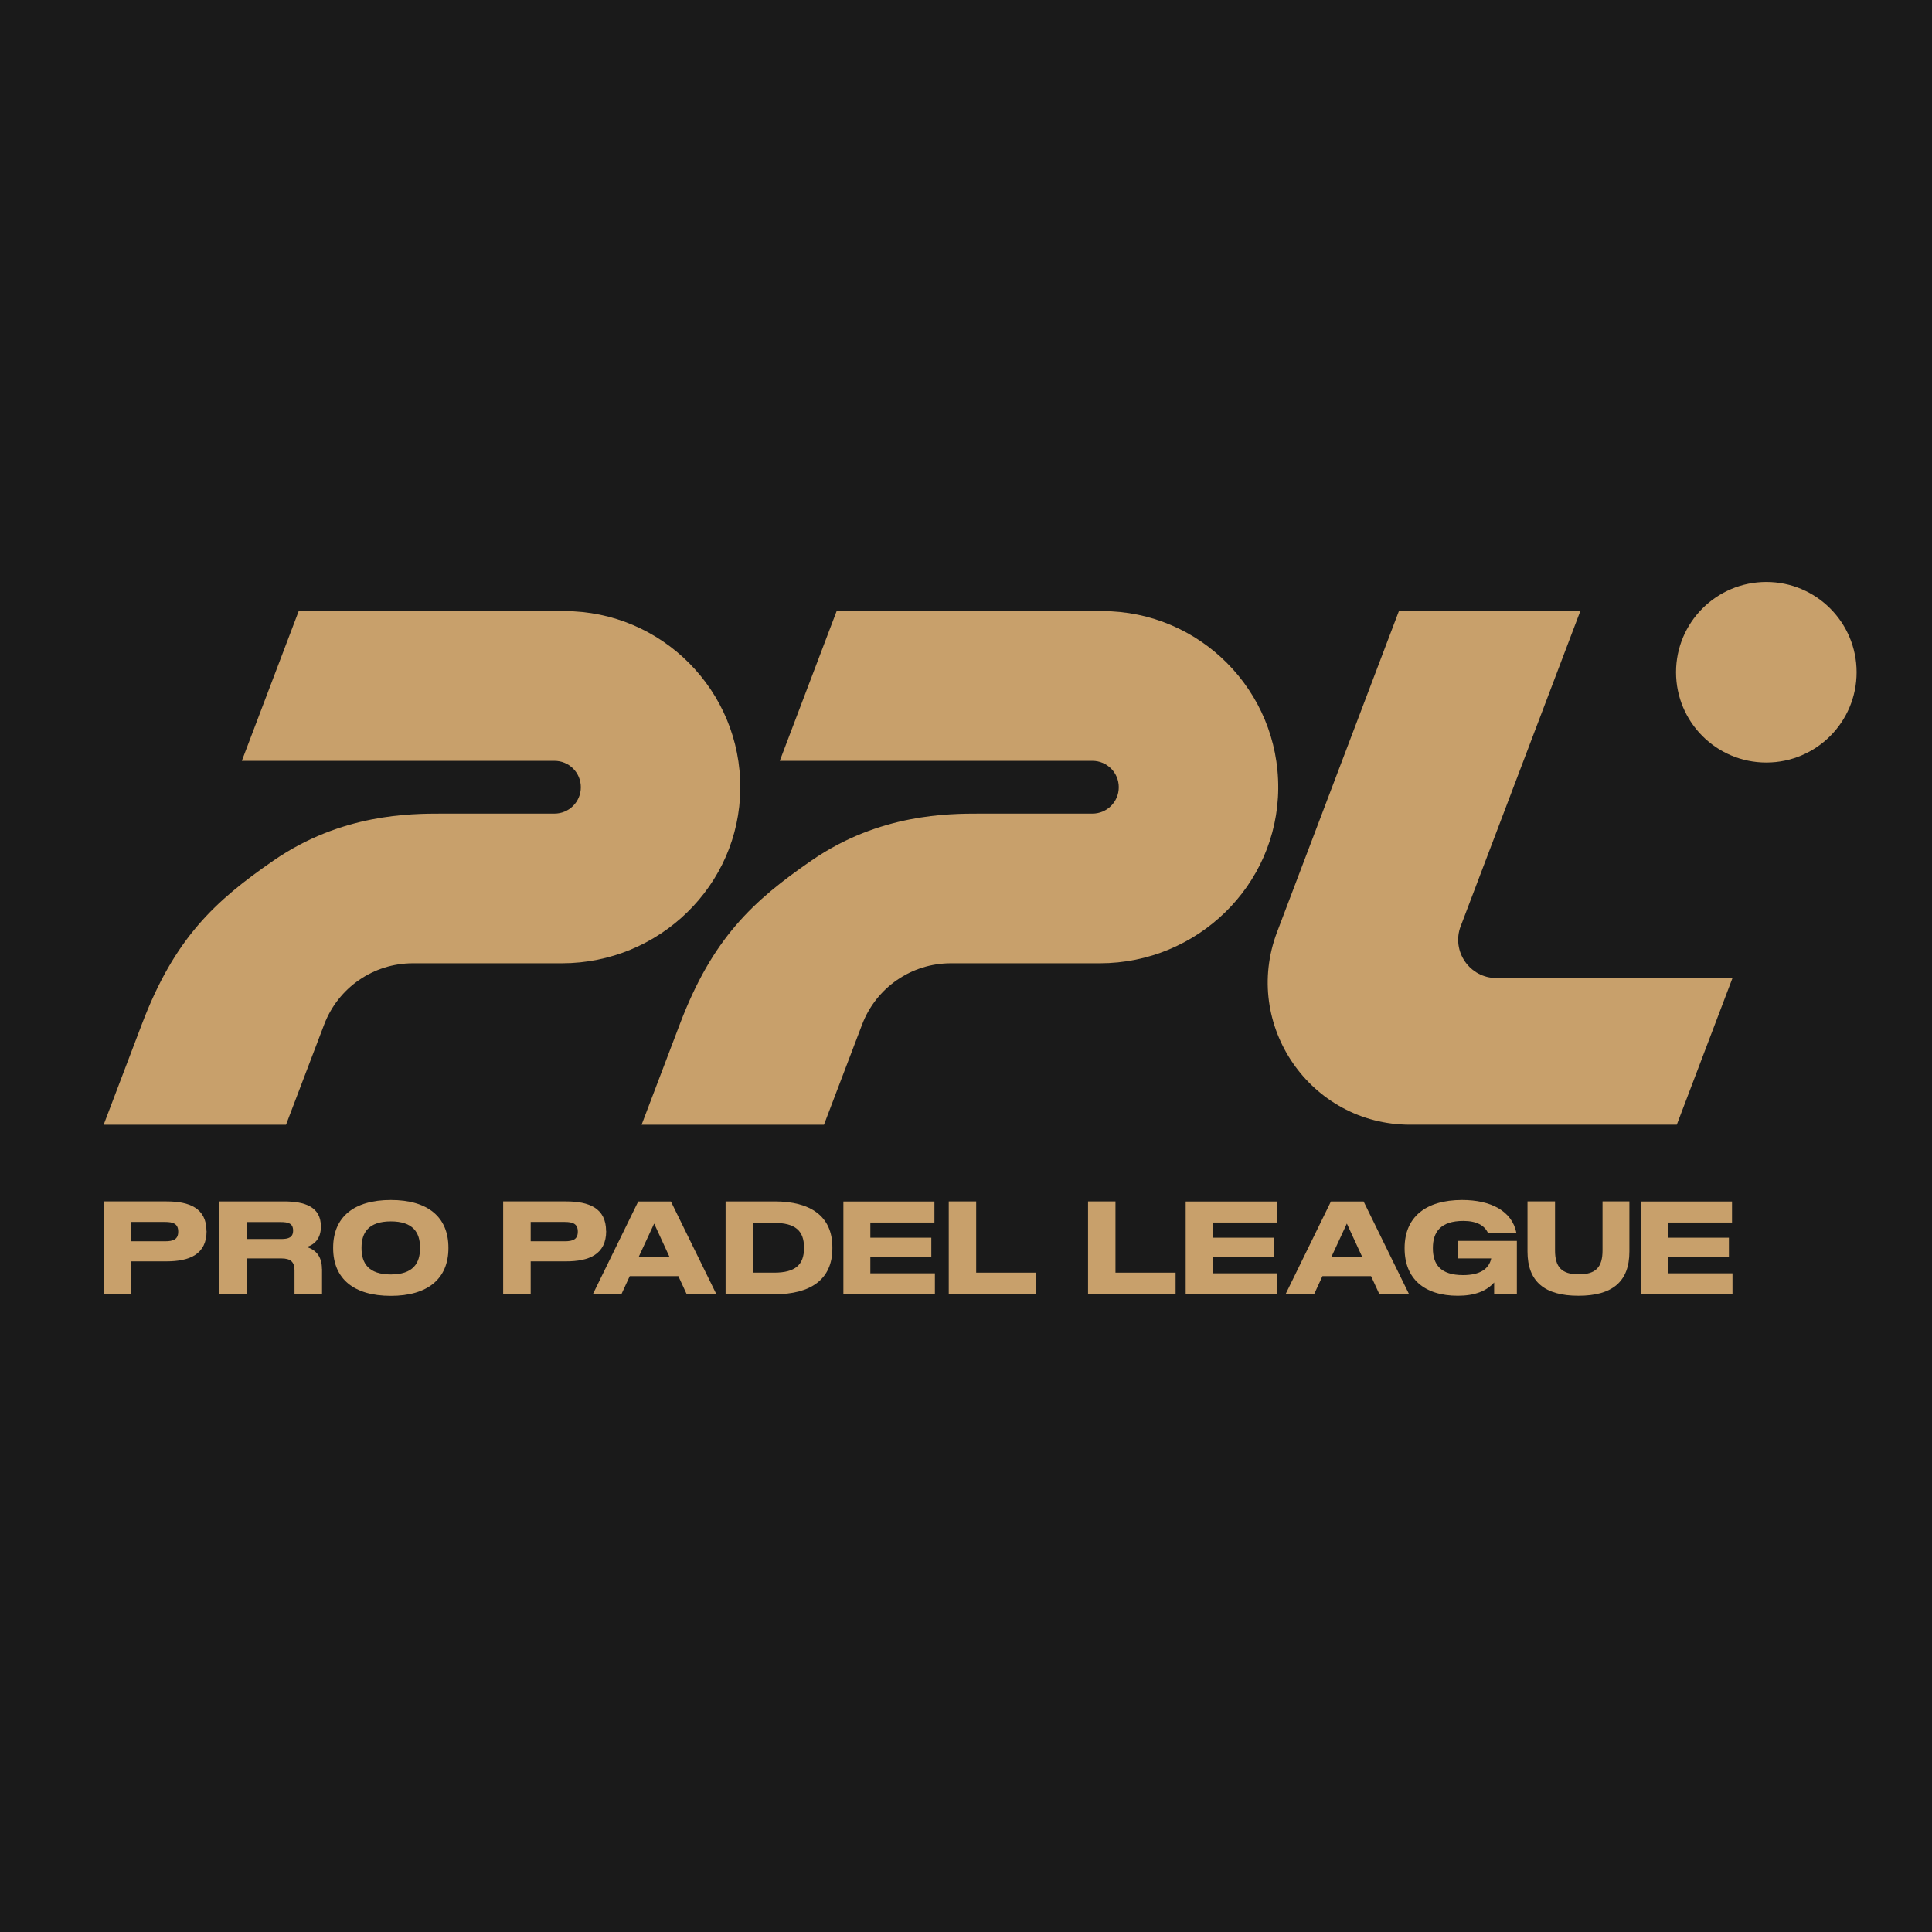 <?xml version="1.0" encoding="UTF-8"?>
<svg id="Capa_2" data-name="Capa 2" xmlns="http://www.w3.org/2000/svg" viewBox="0 0 205 205">
  <defs>
    <style>
      .cls-1 {
        fill: #1a1a1a;
      }

      .cls-1, .cls-2 {
        stroke-width: 0px;
      }

      .cls-2 {
        fill: #c8a06b;
      }
    </style>
  </defs>
  <g id="Capa_1-2" data-name="Capa 1">
    <g>
      <rect class="cls-1" width="205" height="205"/>
      <g>
        <g>
          <g>
            <path class="cls-2" d="m154.99,98.28l12.69-33.43h-19.25l-12.92,34.04c-3.75,9.88,3.55,20.45,14.11,20.45h28.3l5.91-15.56h-25.04c-2.85,0-4.81-2.85-3.8-5.51Z"/>
            <circle class="cls-2" cx="187.42" cy="71.33" r="9.58"/>
          </g>
          <g>
            <path class="cls-2" d="m116.94,64.85h-28.17l-6.03,15.88h33.17c1.55,0,2.8,1.25,2.8,2.8s-1.25,2.8-2.8,2.8h-11.95c-3.29,0-10.64,0-17.84,4.97-6.22,4.29-10.52,8.24-13.99,17.38l-4.05,10.66h19.35l4.05-10.64c1.49-3.91,5.23-6.49,9.41-6.49h15.82c10.3,0,18.84-8.24,18.92-18.54.08-10.38-8.32-18.83-18.68-18.83Z"/>
            <path class="cls-2" d="m59.86,64.85h-28.17l-6.03,15.88h33.17c1.55,0,2.8,1.25,2.8,2.8s-1.25,2.8-2.8,2.8h-11.95c-3.29,0-10.64,0-17.84,4.97-6.22,4.29-10.52,8.24-13.99,17.38l-4.05,10.66h19.35l4.05-10.64c1.49-3.91,5.23-6.49,9.41-6.49h15.82c10.3,0,18.84-8.24,18.92-18.54.08-10.38-8.32-18.83-18.68-18.83Z"/>
          </g>
        </g>
        <g>
          <path class="cls-2" d="m21.92,130.63h0c0,2.47-1.82,3.21-4.25,3.21h-3.76v3.49h-2.92v-9.85h6.69c2.41,0,4.23.71,4.23,3.15Zm-3.01.05c0-.82-.52-1.02-1.39-1.02h-3.61v2.05h3.61c.87,0,1.39-.2,1.39-1.02h0Z"/>
          <path class="cls-2" d="m34.17,134.64v2.69h-2.92v-2.56c0-.87-.43-1.24-1.38-1.24h-3.69v3.8h-2.92v-9.85h6.86c2.22,0,3.93.56,3.93,2.67,0,1.22-.62,1.89-1.51,2.17,1,.29,1.62,1.04,1.62,2.32Zm-3.07-4.07c0-.76-.51-.9-1.35-.9h-3.57v1.8h3.65c.79,0,1.27-.17,1.27-.9Z"/>
          <path class="cls-2" d="m35.35,132.44v-.05c0-3.25,2.2-5.06,6.12-5.06s6.11,1.8,6.11,5.06v.05c0,3.25-2.2,5.06-6.11,5.06s-6.12-1.8-6.12-5.06Zm9.22,0v-.05c0-1.62-.75-2.79-3.1-2.79s-3.11,1.18-3.11,2.79v.05c0,1.62.76,2.79,3.11,2.79s3.1-1.18,3.1-2.79Z"/>
          <path class="cls-2" d="m64.32,130.63h0c0,2.47-1.82,3.21-4.25,3.21h-3.76v3.49h-2.92v-9.85h6.69c2.41,0,4.23.71,4.23,3.15Zm-3.01.05c0-.82-.52-1.02-1.39-1.02h-3.61v2.05h3.61c.87,0,1.39-.2,1.39-1.02h0Z"/>
          <path class="cls-2" d="m71.99,135.41h-5.17l-.89,1.93h-3.03l4.82-9.85h3.47l4.83,9.85h-3.15l-.89-1.93Zm-.96-2.06l-1.62-3.52-1.63,3.52h3.25Z"/>
          <path class="cls-2" d="m88.32,132.35v.12c0,3.32-2.35,4.86-6.12,4.86h-5.21v-9.85h5.21c3.77,0,6.12,1.55,6.12,4.86Zm-3.01,0c0-1.75-.93-2.59-3.16-2.59h-2.25v5.28h2.25c2.23,0,3.16-.84,3.16-2.59v-.11Z"/>
          <path class="cls-2" d="m99.2,135.11v2.23h-9.71v-9.85h9.66v2.23h-6.8v1.61h6.47v2.06h-6.47v1.72h6.84Z"/>
          <path class="cls-2" d="m103.58,127.48v7.56h6.38v2.29h-9.29v-9.85h2.92Z"/>
          <path class="cls-2" d="m118.36,127.48v7.56h6.38v2.29h-9.29v-9.85h2.92Z"/>
          <path class="cls-2" d="m135.52,135.11v2.23h-9.71v-9.85h9.66v2.23h-6.8v1.61h6.47v2.06h-6.47v1.72h6.84Z"/>
          <path class="cls-2" d="m145.49,135.41h-5.17l-.89,1.93h-3.03l4.82-9.85h3.47l4.83,9.85h-3.15l-.89-1.93Zm-.96-2.06l-1.62-3.52-1.63,3.52h3.25Z"/>
          <path class="cls-2" d="m160.95,131.67v5.66h-2.41v-1.25c-.8.91-2.06,1.41-3.85,1.41-3.56,0-5.65-1.81-5.65-5.02v-.05c0-3.26,2.22-5.09,6.1-5.09,3.04,0,5.3,1.16,5.76,3.49h-3.02c-.36-.79-1.2-1.27-2.61-1.27-2.41,0-3.23,1.18-3.23,2.86v.06c0,1.69.81,2.83,3.2,2.83,1.85,0,2.76-.69,2.99-1.77h-3.51v-1.86h6.22Z"/>
          <path class="cls-2" d="m165,127.48v5.2c0,1.77.71,2.54,2.52,2.54s2.52-.77,2.52-2.54v-5.2h2.85v5.32c0,3.2-1.82,4.69-5.4,4.69s-5.41-1.49-5.41-4.69v-5.32h2.92Z"/>
          <path class="cls-2" d="m183.83,135.11v2.23h-9.71v-9.85h9.66v2.23h-6.8v1.61h6.47v2.06h-6.47v1.72h6.84Z"/>
        </g>
      </g>
    </g>
  </g>
</svg>